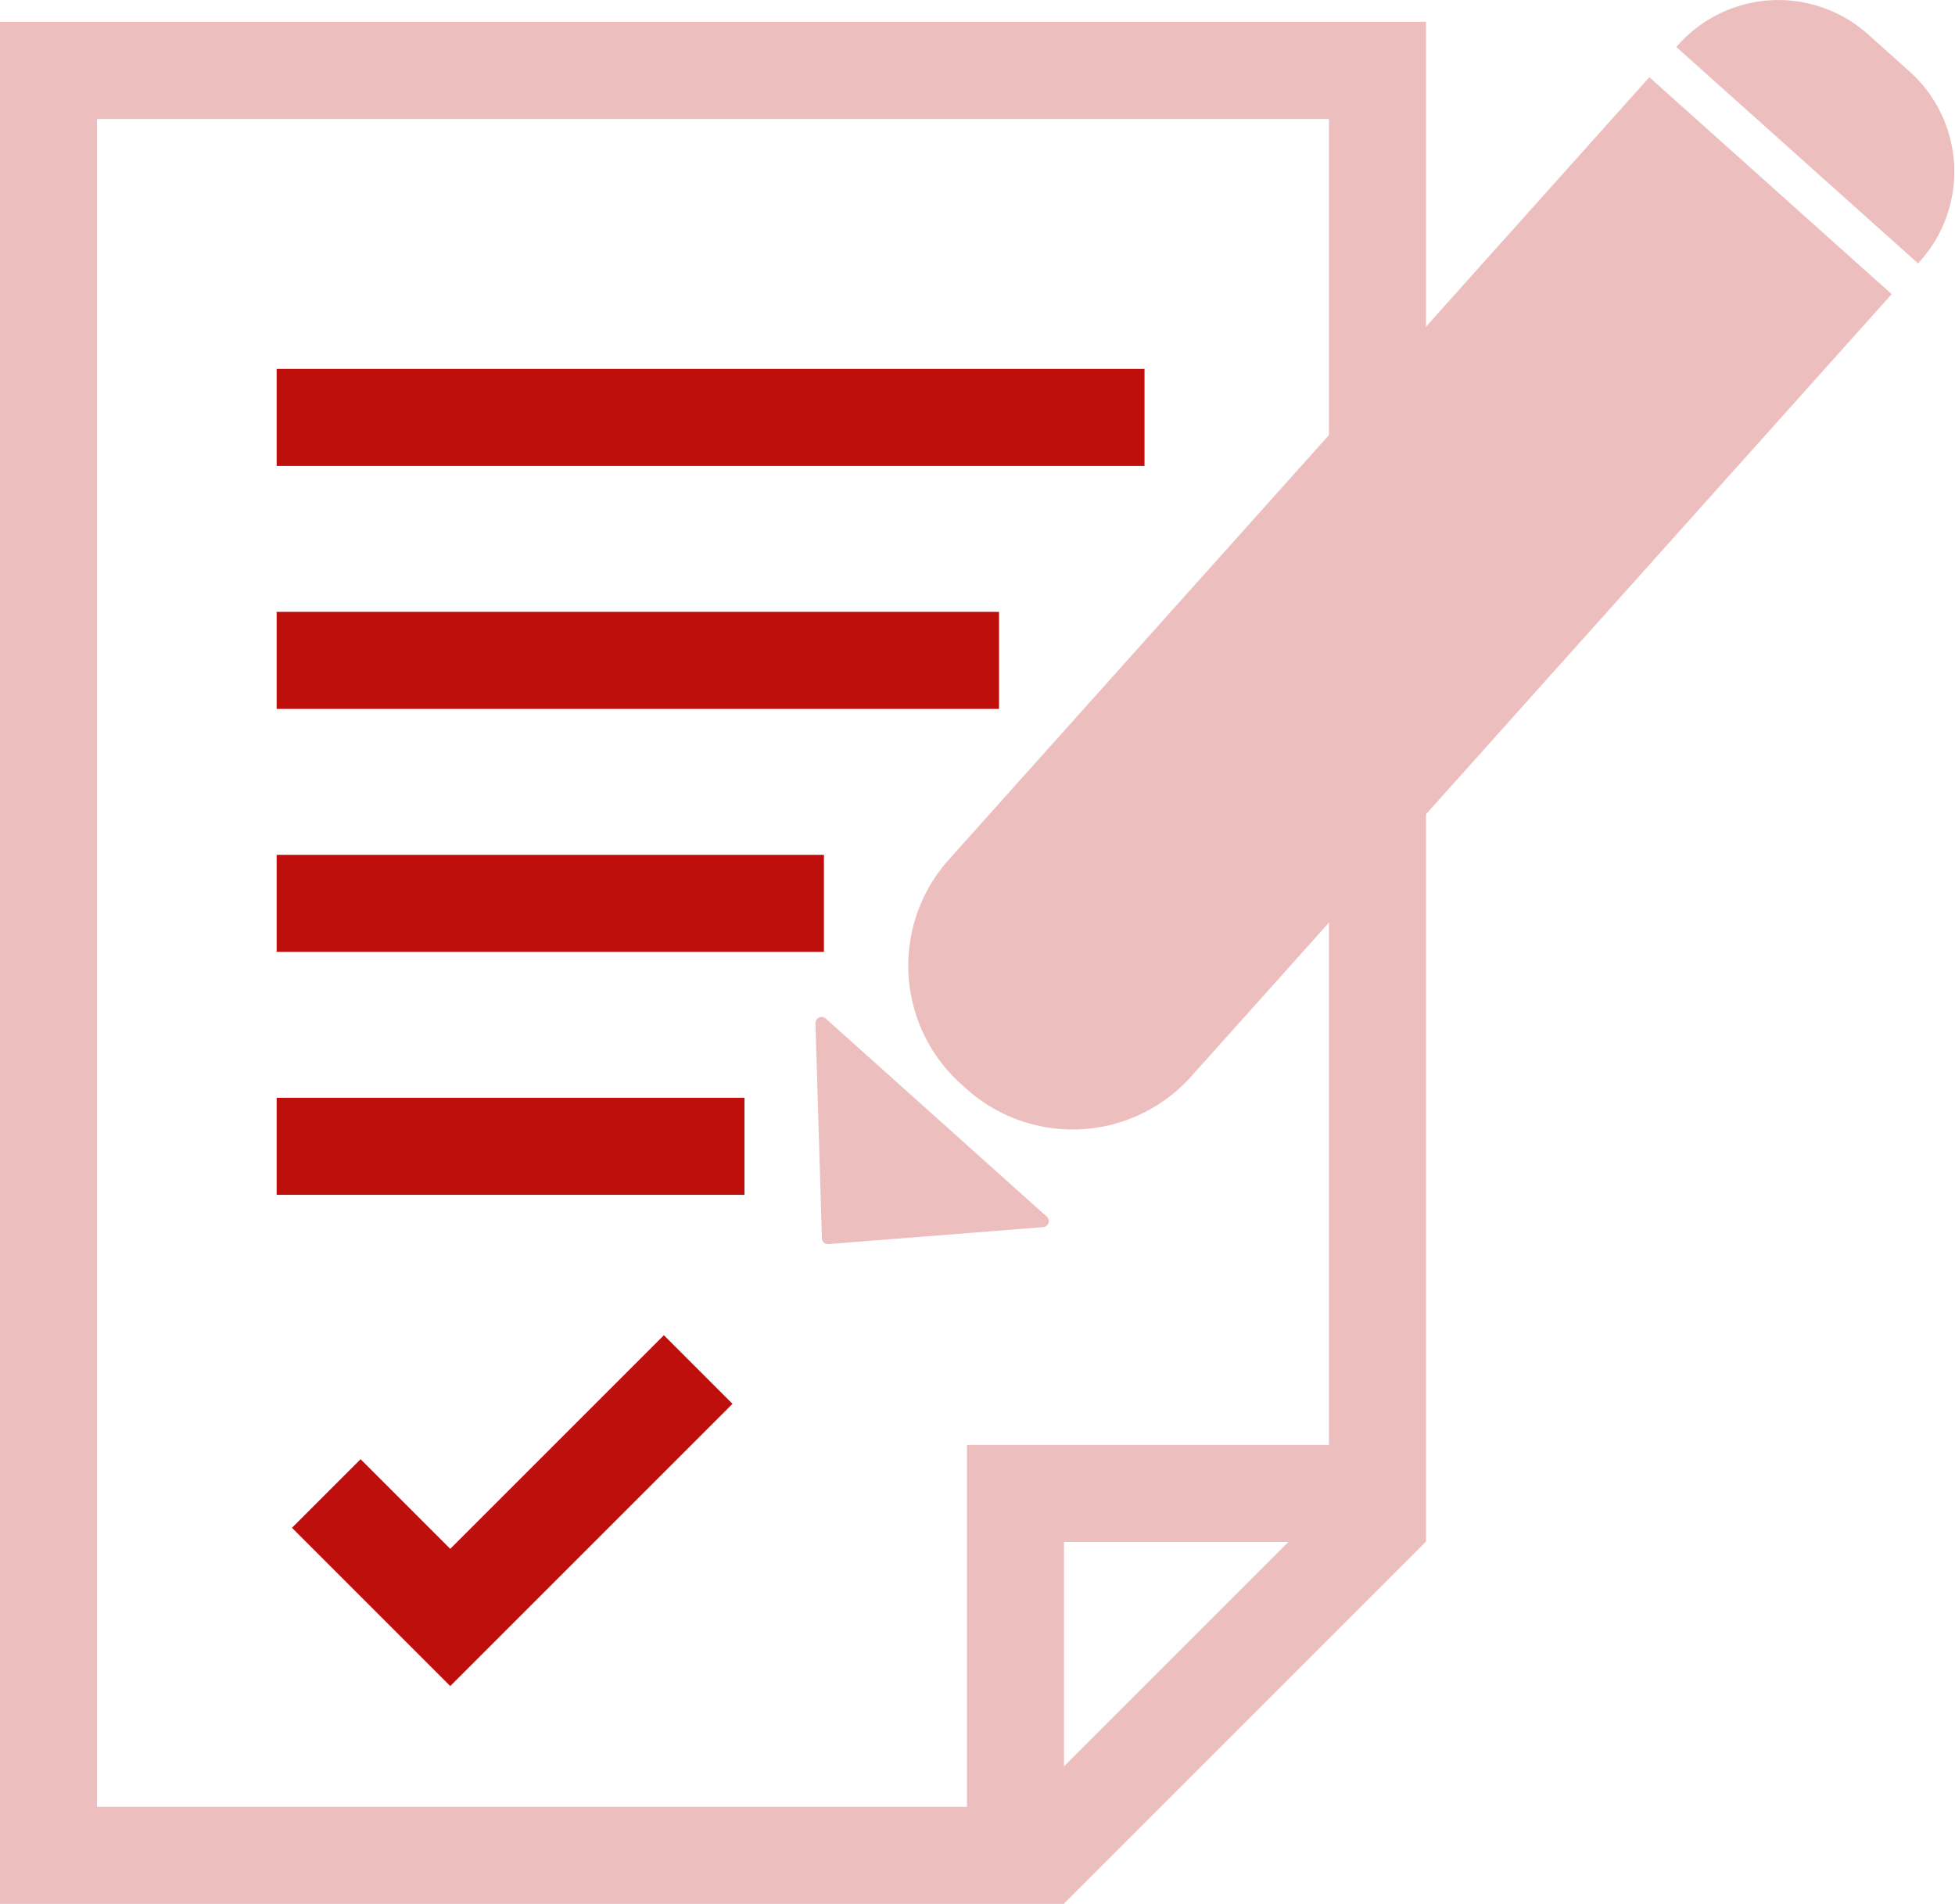 <svg viewBox="0 0 133.56 130.08" xmlns="http://www.w3.org/2000/svg"><g fill="none" stroke="#bf0f0d" stroke-miterlimit="10" stroke-width="6.63"><path d="m18.9 28.52h59.29"/><path d="m18.9 45.12h49.35"/><path d="m18.9 61.72h37.39"/><path d="m18.9 78.32h31.96"/><path d="m22.29 102.04 8.47 8.47 16.94-16.94"/></g><g fill="#edbebe"><path d="m72.69 130.08h-72.69v-128.59h97.42v103.86h-24.73zm-66.06-6.63h59.43v-24.73h24.73v-90.59h-84.16z"/><path d="m124 2.43h3.86a9.18 9.18 0 0 1 9.14 9.18v.2a0 0 0 0 1 0 0h-22.17a0 0 0 0 1 0 0v-.2a9.18 9.18 0 0 1 9.17-9.18z" transform="matrix(.745 .667 -.667 .745 36.85 -82.18)"/><path d="m71.28 83.84-14.69 1.16a.4.4 0 0 1 -.44-.39l-.44-14.71a.42.42 0 0 1 .69-.32l15.12 13.55a.41.41 0 0 1 -.24.71z"/><path d="m82.3 2.15h22.22a0 0 0 0 1 0 0v71.76a10.87 10.87 0 0 1 -10.87 10.86h-.48a10.87 10.87 0 0 1 -10.87-10.86v-71.76a0 0 0 0 1 0 0z" transform="matrix(.745 .667 -.667 .745 52.8 -51.22)"/><path d="m65.23 112.06h34.97v6.63h-34.97z" transform="matrix(.707 -.707 .707 .707 -57.36 92.28)"/></g></svg>